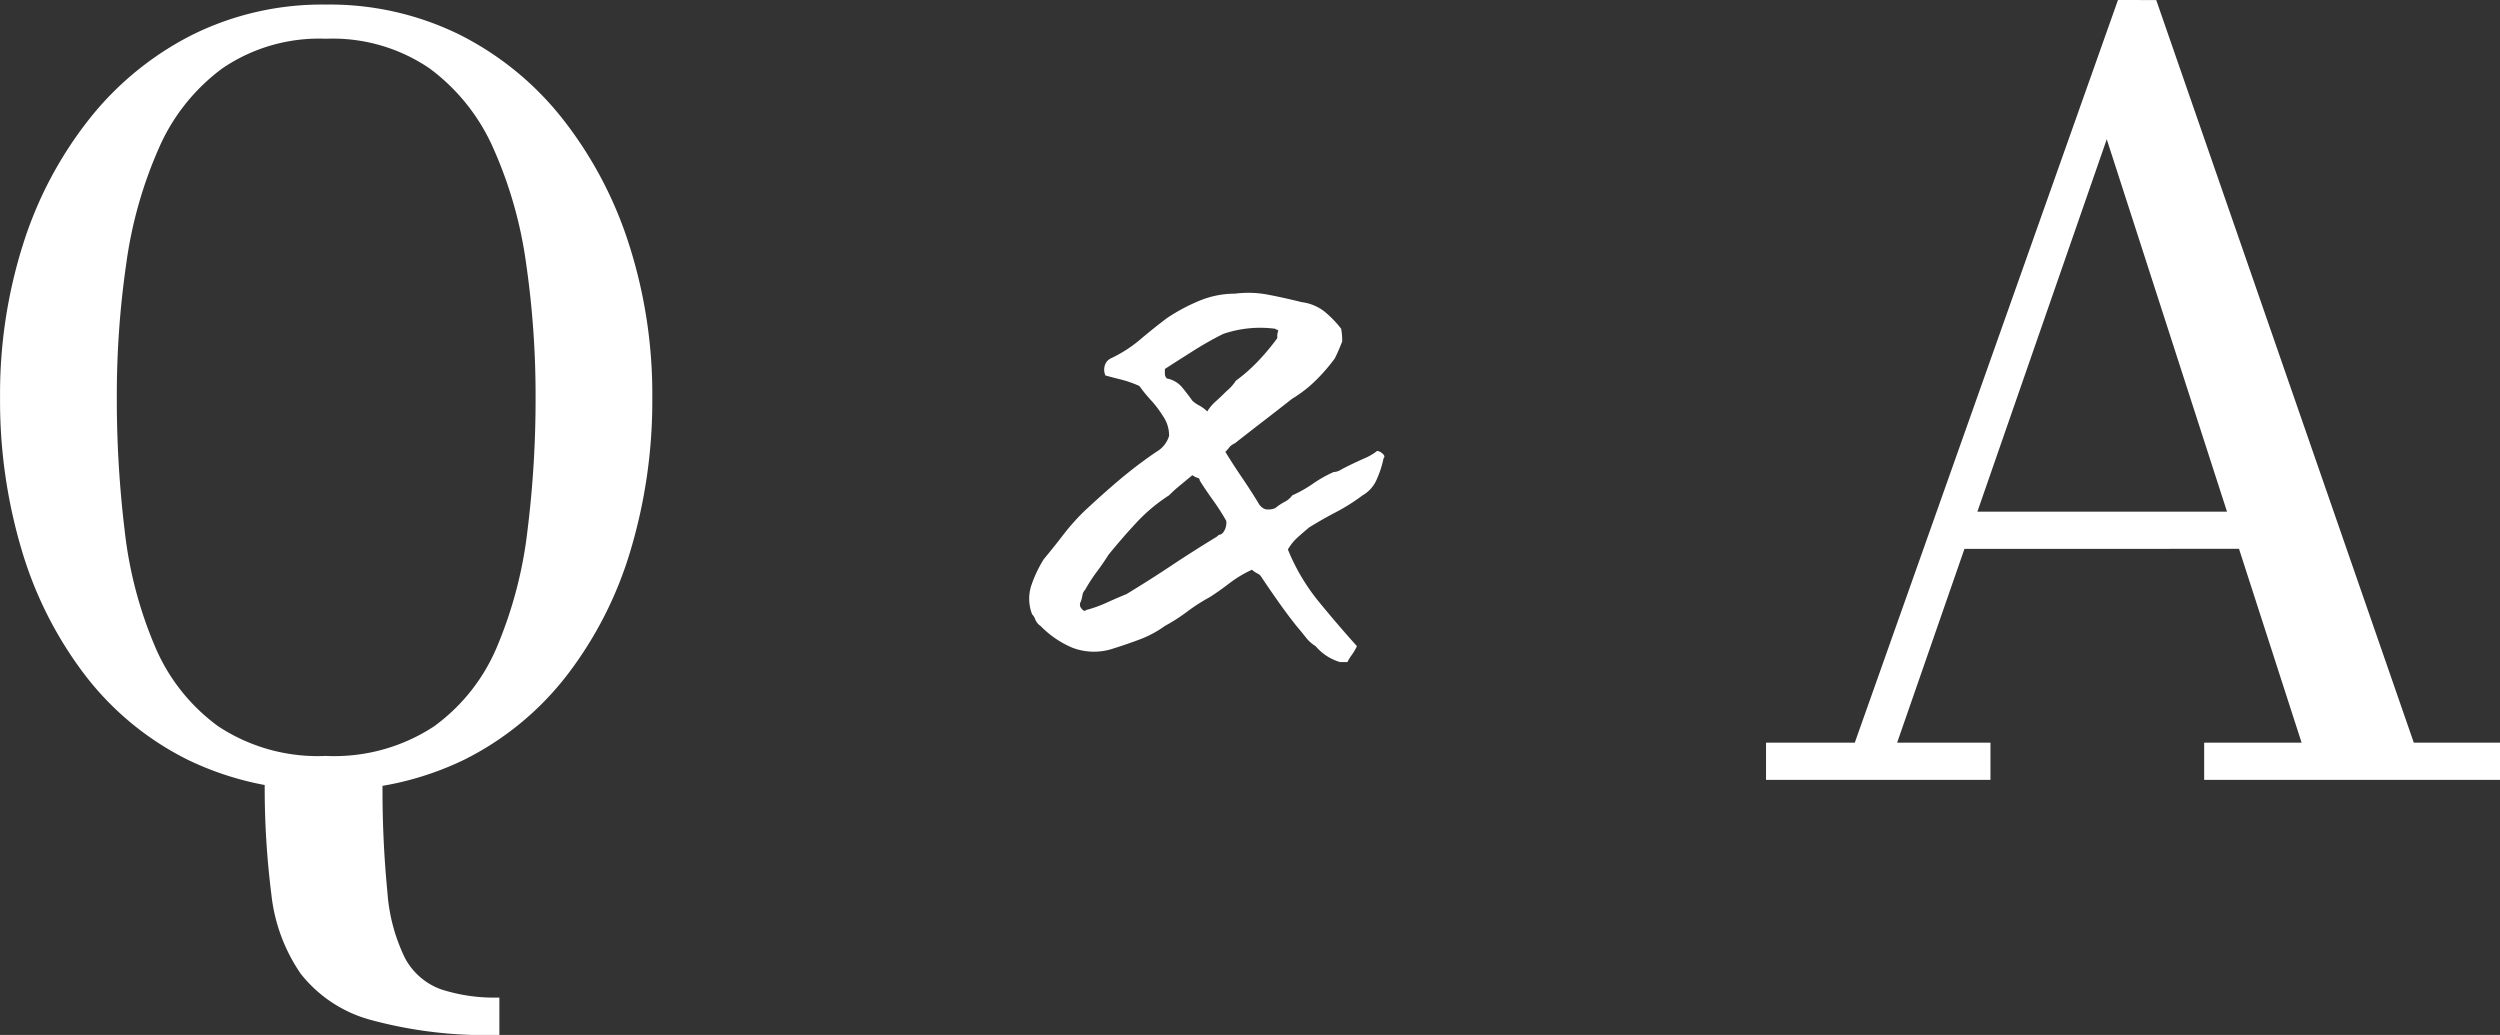 <svg xmlns="http://www.w3.org/2000/svg" width="120.084" height="49.711" viewBox="0 0 120.084 49.711">
  <rect x="0" y="0" width="120.084" height="49.711" fill="#333333" stroke="none"/>
  <path id="パス_150936" data-name="パス 150936" d="M27.342,12.25a21.1,21.1,0,0,1-6.186-.723A6.4,6.4,0,0,1,17.8,9.31,8.276,8.276,0,0,1,16.391,5.5,41.016,41.016,0,0,1,16.072,0h5.66a50.321,50.321,0,0,0,.233,5.4,8.566,8.566,0,0,0,.845,3.16,3.187,3.187,0,0,0,1.715,1.495,8.3,8.3,0,0,0,2.817.4ZM19.012.49a14.647,14.647,0,0,1-6.64-1.458A14.159,14.159,0,0,1,7.448-5.023,18.569,18.569,0,0,1,4.4-11.037a25.057,25.057,0,0,1-1.041-7.338,23.766,23.766,0,0,1,1.1-7.338,18.811,18.811,0,0,1,3.173-6.015,14.859,14.859,0,0,1,4.949-4.055,14.031,14.031,0,0,1,6.431-1.458,14.107,14.107,0,0,1,6.444,1.458A14.7,14.7,0,0,1,30.4-31.727a19.139,19.139,0,0,1,3.173,6.015,23.526,23.526,0,0,1,1.115,7.338,25.057,25.057,0,0,1-1.041,7.338,18.433,18.433,0,0,1-3.062,6.015A14.274,14.274,0,0,1,25.652-.968,14.647,14.647,0,0,1,19.012.49Zm0-1.641a8.725,8.725,0,0,0,5.194-1.421,9.03,9.03,0,0,0,3.038-3.859,20.342,20.342,0,0,0,1.446-5.525,50.943,50.943,0,0,0,.392-6.419,44.157,44.157,0,0,0-.453-6.419,20.34,20.34,0,0,0-1.568-5.525,9.557,9.557,0,0,0-3.075-3.859A8.259,8.259,0,0,0,19.012-35.6a8.259,8.259,0,0,0-4.974,1.421,9.464,9.464,0,0,0-3.062,3.859A20.635,20.635,0,0,0,9.42-24.794a44.157,44.157,0,0,0-.453,6.419,52.564,52.564,0,0,0,.38,6.419,19.766,19.766,0,0,0,1.445,5.525,9.117,9.117,0,0,0,3.05,3.859A8.68,8.68,0,0,0,19.012-1.151Zm46.207-9.915a9.7,9.7,0,0,0,1.479,2.5q.918,1.122,1.836,2.142a2.637,2.637,0,0,1-.255.434,1.881,1.881,0,0,0-.2.331h-.357a2.443,2.443,0,0,1-1.173-.765,1.725,1.725,0,0,1-.459-.408q-.2-.255-.459-.561-.408-.51-.841-1.122t-.841-1.224a.431.431,0,0,0-.2-.179.971.971,0,0,1-.255-.178,5.711,5.711,0,0,0-1.1.663q-.535.408-.944.663a8.828,8.828,0,0,0-1.071.689,8.828,8.828,0,0,1-1.071.688,5.156,5.156,0,0,1-1.25.663q-.688.255-1.351.459a2.908,2.908,0,0,1-1.836-.076,4.64,4.64,0,0,1-1.53-1.045.68.68,0,0,1-.255-.306.64.64,0,0,0-.153-.255,2.061,2.061,0,0,1-.051-1.351,5.959,5.959,0,0,1,.612-1.3q.51-.612.918-1.148a10.945,10.945,0,0,1,.969-1.1q.867-.816,1.708-1.53A21.974,21.974,0,0,1,58.9-15.759a1.315,1.315,0,0,0,.612-.765,1.641,1.641,0,0,0-.306-.969,4.969,4.969,0,0,0-.561-.74,7.094,7.094,0,0,1-.561-.688,5.335,5.335,0,0,0-.867-.306q-.408-.1-.765-.2a.687.687,0,0,1-.026-.485.547.547,0,0,1,.281-.332,6.383,6.383,0,0,0,1.428-.918q.663-.561,1.275-1.02a8.857,8.857,0,0,1,1.581-.842,4.432,4.432,0,0,1,1.683-.331,5.084,5.084,0,0,1,1.606.051q.791.153,1.606.357a2.217,2.217,0,0,1,1.1.459,5.141,5.141,0,0,1,.79.816,3.167,3.167,0,0,1,.051.612q-.2.51-.357.816A8.773,8.773,0,0,1,66.57-19.2a6.231,6.231,0,0,1-1.147.892q-.714.561-1.377,1.071t-1.377,1.071a.7.7,0,0,0-.255.179,1.782,1.782,0,0,1-.2.23q.408.663.791,1.224t.791,1.224a.62.62,0,0,0,.331.306.855.855,0,0,0,.484-.051,2.675,2.675,0,0,1,.459-.306,1.012,1.012,0,0,0,.357-.306,6.093,6.093,0,0,0,.994-.561,6.094,6.094,0,0,1,.995-.561.676.676,0,0,0,.331-.1q.178-.1.382-.2.408-.2.765-.357a2.637,2.637,0,0,0,.612-.357.443.443,0,0,1,.255.128q.153.128.051.229a4.757,4.757,0,0,1-.331,1.02,1.6,1.6,0,0,1-.688.765,9.018,9.018,0,0,1-1.25.791q-.637.331-1.3.739-.306.255-.561.485A2.345,2.345,0,0,0,65.219-11.067Zm-4.59-3.57q-.306.255-.586.484t-.535.484a8.206,8.206,0,0,0-1.556,1.3q-.688.74-1.352,1.556-.255.408-.561.816a7.569,7.569,0,0,0-.561.867.457.457,0,0,0-.128.255,2.014,2.014,0,0,1-.076.306.271.271,0,0,0,.026.331q.127.179.229.077a6.126,6.126,0,0,0,.994-.357q.434-.2.944-.408,1.173-.714,2.167-1.377T61.8-11.679q.1-.1.153-.1t.153-.1a.791.791,0,0,0,.153-.561,10.538,10.538,0,0,0-.638-.995q-.383-.535-.637-.943a.121.121,0,0,0-.1-.128A.879.879,0,0,1,60.629-14.637Zm.714-3.06a2.133,2.133,0,0,1,.408-.484q.255-.229.51-.485a2.229,2.229,0,0,0,.459-.51,7.887,7.887,0,0,0,1.071-.944,10.821,10.821,0,0,0,.918-1.1v-.1a.568.568,0,0,1,.051-.255l-.051-.051a.1.1,0,0,1-.076-.025.1.1,0,0,0-.076-.026,5.5,5.5,0,0,0-2.448.255q-.714.357-1.4.79t-1.4.893v.229a.317.317,0,0,0,.1.229,1.247,1.247,0,0,1,.714.408q.255.306.51.663a1.547,1.547,0,0,0,.332.229A1.714,1.714,0,0,1,61.343-17.7Zm36.03,6.6v-1.789h16.17V-11.1Zm9.555-26.362L119.3-1.788h4.141V0H109.23V-1.788h4.68l-9.359-28.984L94.482-1.788h4.483V0H88.185V-1.788h4.263L105.09-37.461Z" transform="translate(-3.356 37.461)" fill="#fff"/>
</svg>
